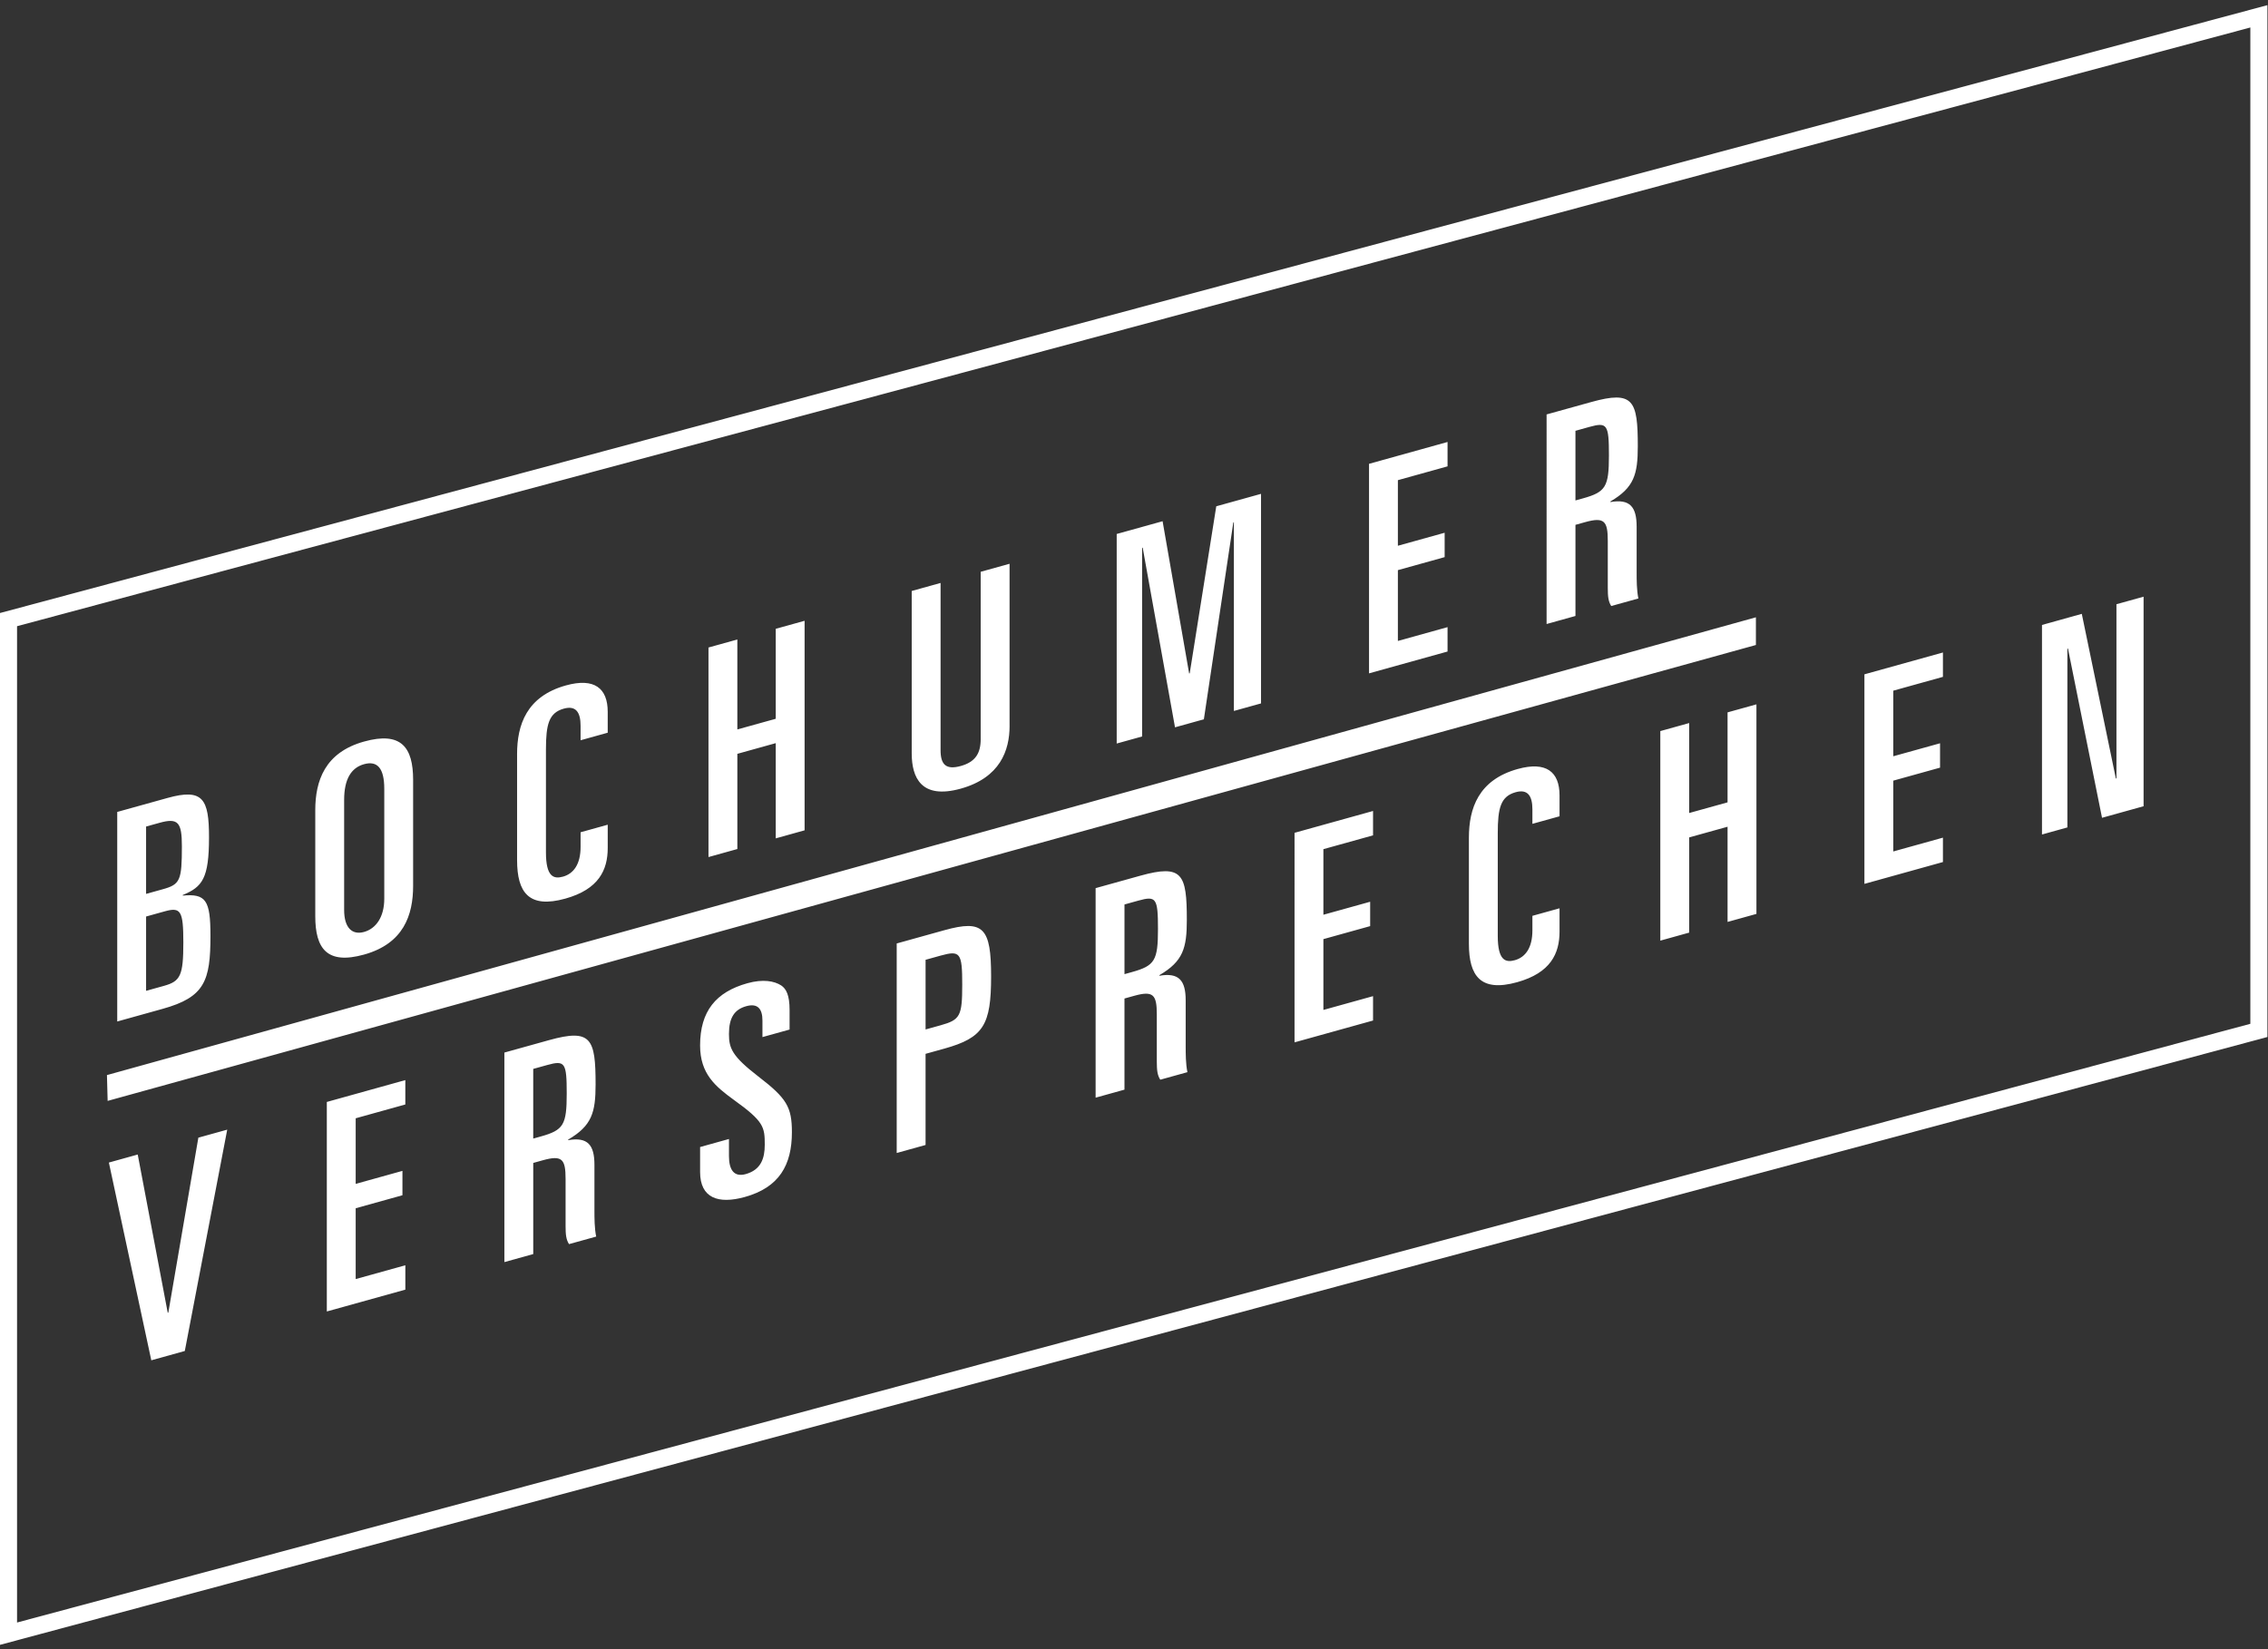 <svg xmlns="http://www.w3.org/2000/svg" width="440" height="320" viewBox="0 0 440 320" preserveAspectRatio="xMinYMin meet"><rect x="0" y="0" width="440" height="320" fill="#333333" stroke="none"/><path d="M20.883 213.616l-.134-5.01 319.904-88.827v5.374M22.743 157.547l9.744-2.71c6.887-1.916 8.063.18 8.063 7.613 0 7.997-1.287 9.65-5.095 11.215v.113c4.48-.4 5.375.87 5.375 7.798 0 8.784-1.12 11.912-9.297 14.185l-8.79 2.448v-40.66zm5.6 15.9l3.248-.903c3.36-.935 3.696-1.704 3.696-8.35 0-4.618-.728-5.542-4.31-4.545l-2.635.73v13.066zm0 18.81l3.472-.965c3.192-.888 3.754-2.002 3.754-8.42 0-6.14-.505-6.9-3.586-6.044l-3.64 1.013v14.417zm32.82-35.034c0-5.69 1.848-11.216 9.465-13.333 7.223-2.01 9.52 1.125 9.52 7.433v20.556c0 5.687-1.848 11.214-9.52 13.346-7.167 1.994-9.464-1.14-9.464-7.448v-20.555zm5.602 19.335c0 3.492 1.57 4.914 3.863 4.275 2.353-.654 3.922-2.95 3.922-6.44v-21.345c0-3.998-1.346-5.483-3.922-4.767-2.52.702-3.863 2.934-3.863 6.933v21.344zm33.55-30.226c0-5.688 1.85-11.215 9.465-13.333 5.544-1.542 8.12.558 8.12 5.12v4.055l-5.265 1.465v-2.818c0-2.59-.897-3.974-3.247-3.32-2.91.81-3.472 3.05-3.472 7.95v19.938c0 4.786 1.513 5.208 3.305 4.712 2.073-.577 3.416-2.415 3.416-5.793v-2.818l5.265-1.465v4.506c0 4.28-1.735 8.028-8.232 9.836-7.056 1.963-9.353-1.172-9.353-7.48v-20.557zm37.133-20.69l5.6-1.557v17.456l7.448-2.07v-17.458l5.6-1.558v40.66l-5.6 1.56V144.2l-7.448 2.072v18.472l-5.6 1.558v-40.66zm58.415 15.233c0 4.73-1.85 10.032-9.464 12.15-7.675 2.134-9.523-2.138-9.523-6.87v-31.48l5.6-1.56v32.44c0 2.76 1.007 3.885 3.922 3.077 2.855-.795 3.862-2.483 3.862-5.243v-32.44l5.6-1.557v31.483zm20.78-37.262l8.906-2.476 5.15 29.54.112-.03 5.15-32.407 8.683-2.414v40.662l-5.264 1.464v-36.606l-.11.03-5.714 38.194-5.6 1.558-6.27-34.86-.114.03v36.606l-4.928 1.37v-40.66zM265.598 90l15.232-4.24v4.73l-9.635 2.68v12.727l9.072-2.523v4.73l-9.072 2.525v13.74l9.634-2.68v4.732l-15.233 4.235V90zm34.444-9.584l8.682-2.412c8.175-2.274 9.016-.312 9.016 8.587 0 5.462-.728 8.03-5.32 10.715v.114c3.808-.667 5.096.947 5.096 4.776v8.842c0 1.465 0 3.492.337 5.088l-5.264 1.465c-.56-.858-.672-1.84-.672-3.473v-9.18c0-3.83-.672-4.656-4.37-3.63l-1.902.53v17.684l-5.6 1.56V80.415zm5.6 16.69l1.458-.404c4.423-1.23 5.04-2.25 5.04-8.33 0-6.025-.337-6.495-3.81-5.53l-2.687.75v13.516zM21.12 225.58l5.6-1.558 5.823 30.706.112-.032 5.826-33.945 5.602-1.556-8.23 42.948-6.5 1.808-8.23-38.37zm42.285-11.76l15.23-4.24v4.73l-9.63 2.68v12.727l9.07-2.523v4.73l-9.07 2.523v13.74l9.633-2.678v4.73l-15.234 4.236V213.82zm34.445-9.583l8.68-2.415c8.177-2.273 9.018-.31 9.018 8.587 0 5.46-.728 8.03-5.32 10.714v.113c3.808-.666 5.096.948 5.096 4.777v8.84c0 1.466 0 3.493.34 5.09l-5.268 1.464c-.56-.858-.67-1.84-.67-3.473v-9.18c0-3.83-.673-4.656-4.37-3.63l-1.904.53v17.684l-5.6 1.557v-40.66zm5.6 16.69l1.456-.406c4.424-1.23 5.04-2.248 5.04-8.33 0-6.026-.337-6.496-3.81-5.53l-2.687.748v13.518zm32.373 1.64l5.6-1.56v3.323c0 2.703 1.006 4.113 3.248 3.49 2.968-.827 3.697-3.057 3.697-5.703 0-3.436-.17-4.517-5.994-8.696-3.582-2.61-6.552-5.048-6.552-10.567 0-6.645 3.082-10.374 9.186-12.072 3.023-.84 5.207-.432 6.55.432.953.635 1.625 1.856 1.625 4.728v3.83l-5.263 1.464v-3.21c0-2.31-.952-3.394-3.137-2.787-2.294.638-3.36 2.23-3.36 5.384 0 2.76.562 4.295 5.713 8.267 5.488 4.217 6.497 5.907 6.497 10.808 0 6.363-2.465 10.71-9.13 12.563-5.152 1.433-8.68.218-8.68-4.85v-4.844zm38.144-39.5l9.24-2.57c7.615-2.12 9.072-.44 9.072 8.965s-1.458 11.892-9.074 14.01l-3.64 1.012v17.685l-5.6 1.557v-40.66zm5.6 16.688l2.91-.81c3.81-1.06 4.2-1.79 4.2-7.928 0-6.14-.39-6.65-4.2-5.59l-2.91.81v13.517zm32.988-27.423l8.68-2.414c8.176-2.274 9.015-.312 9.015 8.587 0 5.46-.726 8.032-5.32 10.715v.113c3.81-.665 5.097.948 5.097 4.777v8.842c0 1.465 0 3.492.337 5.09l-5.265 1.462c-.56-.857-.673-1.84-.673-3.474v-9.18c0-3.83-.672-4.656-4.37-3.63l-1.903.53v17.684l-5.6 1.558v-40.66zm5.6 16.69l1.457-.406c4.425-1.23 5.04-2.247 5.04-8.33 0-6.025-.338-6.495-3.81-5.53l-2.687.748v13.517zm32.99-27.423l15.233-4.238v4.73l-9.634 2.68v12.726l9.073-2.523v4.73l-9.073 2.523v13.74l9.634-2.676v4.73l-15.233 4.237V161.6zm33.828.952c0-5.69 1.85-11.216 9.463-13.333 5.546-1.542 8.122.557 8.122 5.12v4.054l-5.265 1.464v-2.816c0-2.59-.897-3.975-3.248-3.32-2.912.81-3.472 3.05-3.472 7.95v19.935c0 4.787 1.513 5.212 3.305 4.712 2.072-.577 3.415-2.415 3.415-5.793v-2.817l5.265-1.464v4.508c0 4.278-1.736 8.028-8.233 9.835-7.056 1.962-9.353-1.173-9.353-7.48v-20.556zm37.134-20.69l5.6-1.56v17.457l7.447-2.07v-17.46l5.602-1.556v40.66l-5.6 1.557v-18.47l-7.448 2.07v18.473l-5.6 1.558v-40.66zm39.598-11.015l15.232-4.237v4.73l-9.632 2.68v12.726l9.073-2.52v4.728l-9.073 2.524v13.74l9.632-2.68v4.733l-15.232 4.236v-40.66zm34.446-9.58l7.727-2.152 6.61 31.953.113-.03v-33.792l5.264-1.463v40.66l-8.063 2.244-6.608-32.852-.112.03v34.69l-4.928 1.372v-40.66z" fill="#fff"/><path d="M29.168 146.237L480.178 26.05v202.023L29.168 348.258z" fill="none" stroke="#fff" stroke-width="3.419" stroke-linecap="round" transform="matrix(.968 0 0 .974 -26.582 -22.207)"/></svg>